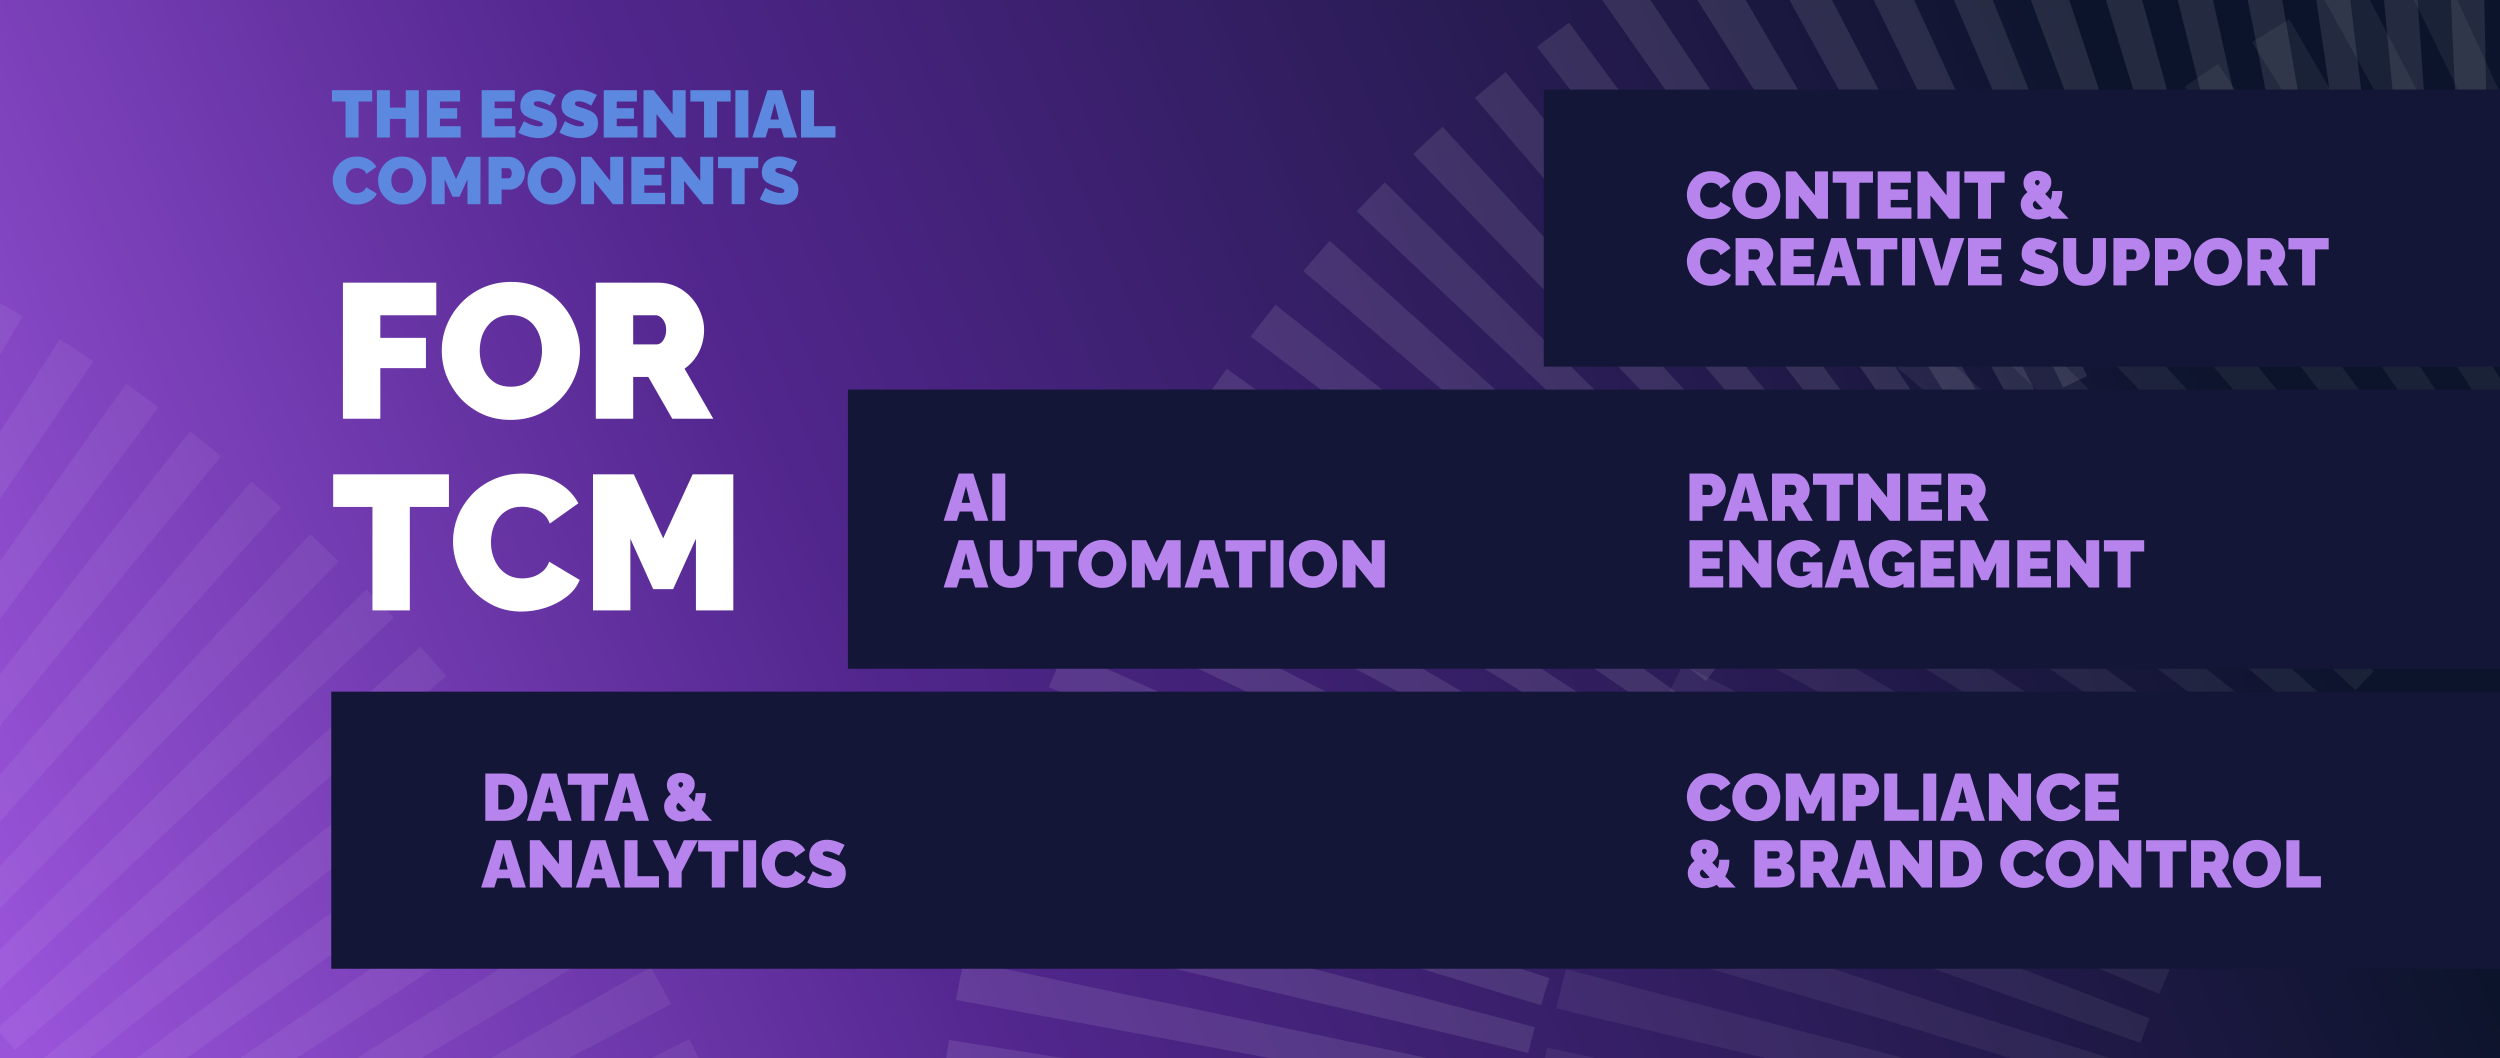 <svg xmlns="http://www.w3.org/2000/svg" width="1200" height="508" viewBox="0 0 1200 508" fill="none"><rect x="0" y="0" width="1200" height="508" fill="#333333" stroke="none"/><g clip-path="url(#clip0_890_2281)"><rect width="1200" height="508" fill="url(#paint0_linear_890_2281)"></rect><rect x="-967" y="186" width="1239" height="1239" rx="619.5" stroke="white" stroke-opacity="0.06" stroke-width="274" stroke-dasharray="16 16"></rect><rect x="583" width="1239" height="1239" rx="619.5" stroke="white" stroke-opacity="0.1" stroke-width="274" stroke-dasharray="16 16"></rect><rect x="863" y="42" width="1239" height="1239" rx="619.5" stroke="white" stroke-opacity="0.06" stroke-width="274" stroke-dasharray="16 16"></rect><path d="M178.648 48.72H172.12V66H165.88V48.72H159.32V43.28H178.648V48.72ZM201.017 43.28V66H194.777V57.104H187.161V66H180.921V43.28H187.161V51.664H194.777V43.28H201.017ZM221.113 60.56V66H204.921V43.28H220.825V48.72H211.161V51.92H219.417V56.976H211.161V60.56H221.113ZM247.394 60.56V66H231.202V43.28H247.106V48.72H237.442V51.92H245.698V56.976H237.442V60.56H247.394ZM264.056 50.704C264.056 50.704 263.874 50.597 263.512 50.384C263.149 50.171 262.669 49.936 262.072 49.68C261.474 49.403 260.824 49.157 260.12 48.944C259.416 48.731 258.722 48.624 258.04 48.624C257.506 48.624 257.069 48.709 256.728 48.88C256.386 49.051 256.216 49.339 256.216 49.744C256.216 50.128 256.386 50.437 256.728 50.672C257.069 50.907 257.549 51.12 258.168 51.312C258.808 51.504 259.565 51.739 260.44 52.016C261.848 52.443 263.064 52.933 264.088 53.488C265.112 54.043 265.901 54.757 266.456 55.632C267.01 56.485 267.288 57.627 267.288 59.056C267.288 60.421 267.042 61.573 266.552 62.512C266.061 63.429 265.4 64.165 264.568 64.72C263.736 65.275 262.808 65.68 261.784 65.936C260.76 66.171 259.714 66.288 258.648 66.288C257.56 66.288 256.418 66.181 255.224 65.968C254.05 65.733 252.909 65.424 251.8 65.04C250.69 64.635 249.677 64.165 248.76 63.632L251.448 58.16C251.448 58.16 251.661 58.288 252.088 58.544C252.514 58.8 253.08 59.088 253.784 59.408C254.488 59.728 255.266 60.016 256.12 60.272C256.994 60.528 257.869 60.656 258.744 60.656C259.426 60.656 259.896 60.571 260.152 60.4C260.429 60.208 260.568 59.963 260.568 59.664C260.568 59.216 260.333 58.875 259.864 58.64C259.394 58.384 258.776 58.149 258.008 57.936C257.261 57.701 256.429 57.435 255.512 57.136C254.189 56.688 253.101 56.187 252.248 55.632C251.394 55.056 250.765 54.384 250.36 53.616C249.954 52.827 249.752 51.877 249.752 50.768C249.752 49.083 250.146 47.675 250.936 46.544C251.725 45.413 252.76 44.56 254.04 43.984C255.341 43.387 256.738 43.088 258.232 43.088C259.341 43.088 260.408 43.227 261.432 43.504C262.477 43.76 263.448 44.08 264.344 44.464C265.261 44.848 266.061 45.211 266.744 45.552L264.056 50.704ZM283.806 50.704C283.806 50.704 283.624 50.597 283.262 50.384C282.899 50.171 282.419 49.936 281.822 49.68C281.224 49.403 280.574 49.157 279.87 48.944C279.166 48.731 278.472 48.624 277.79 48.624C277.256 48.624 276.819 48.709 276.478 48.88C276.136 49.051 275.966 49.339 275.966 49.744C275.966 50.128 276.136 50.437 276.478 50.672C276.819 50.907 277.299 51.12 277.918 51.312C278.558 51.504 279.315 51.739 280.19 52.016C281.598 52.443 282.814 52.933 283.838 53.488C284.862 54.043 285.651 54.757 286.206 55.632C286.76 56.485 287.038 57.627 287.038 59.056C287.038 60.421 286.792 61.573 286.302 62.512C285.811 63.429 285.15 64.165 284.318 64.72C283.486 65.275 282.558 65.68 281.534 65.936C280.51 66.171 279.464 66.288 278.398 66.288C277.31 66.288 276.168 66.181 274.974 65.968C273.8 65.733 272.659 65.424 271.55 65.04C270.44 64.635 269.427 64.165 268.51 63.632L271.198 58.16C271.198 58.16 271.411 58.288 271.838 58.544C272.264 58.8 272.83 59.088 273.534 59.408C274.238 59.728 275.016 60.016 275.87 60.272C276.744 60.528 277.619 60.656 278.494 60.656C279.176 60.656 279.646 60.571 279.902 60.4C280.179 60.208 280.318 59.963 280.318 59.664C280.318 59.216 280.083 58.875 279.614 58.64C279.144 58.384 278.526 58.149 277.758 57.936C277.011 57.701 276.179 57.435 275.262 57.136C273.939 56.688 272.851 56.187 271.998 55.632C271.144 55.056 270.515 54.384 270.11 53.616C269.704 52.827 269.502 51.877 269.502 50.768C269.502 49.083 269.896 47.675 270.686 46.544C271.475 45.413 272.51 44.56 273.79 43.984C275.091 43.387 276.488 43.088 277.982 43.088C279.091 43.088 280.158 43.227 281.182 43.504C282.227 43.76 283.198 44.08 284.094 44.464C285.011 44.848 285.811 45.211 286.494 45.552L283.806 50.704ZM305.988 60.56V66H289.796V43.28H305.7V48.72H296.036V51.92H304.292V56.976H296.036V60.56H305.988ZM315.13 54.832V66H308.89V43.28H313.754L322.874 54.832V43.28H329.114V66H324.154L315.13 54.832ZM350.711 48.72H344.183V66H337.943V48.72H331.383V43.28H350.711V48.72ZM352.983 66V43.28H359.223V66H352.983ZM368.388 43.28H375.364L382.596 66H376.26L374.884 61.552H368.836L367.492 66H361.123L368.388 43.28ZM373.892 57.392L371.876 49.392L369.764 57.392H373.892ZM384.483 66V43.28H390.723V60.56H401.027V66H384.483ZM159.704 86.448C159.704 85.061 159.96 83.707 160.472 82.384C161.005 81.04 161.773 79.824 162.776 78.736C163.779 77.648 164.995 76.784 166.424 76.144C167.875 75.483 169.507 75.152 171.32 75.152C173.496 75.152 175.395 75.611 177.016 76.528C178.637 77.424 179.843 78.619 180.632 80.112L175.864 83.504C175.587 82.757 175.181 82.181 174.648 81.776C174.136 81.371 173.571 81.093 172.952 80.944C172.355 80.773 171.768 80.688 171.192 80.688C170.296 80.688 169.517 80.869 168.856 81.232C168.216 81.573 167.683 82.032 167.256 82.608C166.851 83.184 166.541 83.824 166.328 84.528C166.136 85.232 166.04 85.936 166.04 86.64C166.04 87.429 166.157 88.187 166.392 88.912C166.627 89.637 166.968 90.288 167.416 90.864C167.864 91.419 168.408 91.856 169.048 92.176C169.709 92.496 170.445 92.656 171.256 92.656C171.832 92.656 172.419 92.571 173.016 92.4C173.613 92.208 174.157 91.909 174.648 91.504C175.139 91.099 175.512 90.555 175.768 89.872L180.856 92.912C180.408 94.021 179.661 94.971 178.616 95.76C177.571 96.549 176.387 97.157 175.064 97.584C173.741 97.989 172.429 98.192 171.128 98.192C169.443 98.192 167.896 97.861 166.488 97.2C165.101 96.517 163.896 95.621 162.872 94.512C161.869 93.381 161.091 92.123 160.536 90.736C159.981 89.328 159.704 87.899 159.704 86.448ZM192.973 98.192C191.245 98.192 189.677 97.872 188.269 97.232C186.861 96.571 185.645 95.696 184.621 94.608C183.619 93.499 182.84 92.261 182.285 90.896C181.752 89.509 181.485 88.08 181.485 86.608C181.485 85.093 181.773 83.653 182.349 82.288C182.925 80.923 183.725 79.707 184.749 78.64C185.795 77.552 187.021 76.699 188.429 76.08C189.859 75.461 191.416 75.152 193.101 75.152C194.829 75.152 196.397 75.483 197.805 76.144C199.213 76.784 200.419 77.659 201.421 78.768C202.424 79.877 203.192 81.125 203.725 82.512C204.28 83.877 204.557 85.285 204.557 86.736C204.557 88.229 204.269 89.659 203.693 91.024C203.139 92.389 202.339 93.616 201.293 94.704C200.269 95.771 199.053 96.624 197.645 97.264C196.237 97.883 194.68 98.192 192.973 98.192ZM187.821 86.672C187.821 87.44 187.928 88.187 188.141 88.912C188.355 89.616 188.675 90.256 189.101 90.832C189.528 91.387 190.061 91.835 190.701 92.176C191.363 92.496 192.141 92.656 193.037 92.656C193.933 92.656 194.712 92.485 195.373 92.144C196.035 91.803 196.568 91.344 196.973 90.768C197.4 90.171 197.709 89.52 197.901 88.816C198.115 88.091 198.221 87.355 198.221 86.608C198.221 85.84 198.115 85.104 197.901 84.4C197.688 83.696 197.368 83.067 196.941 82.512C196.515 81.936 195.971 81.488 195.309 81.168C194.648 80.848 193.88 80.688 193.005 80.688C192.109 80.688 191.331 80.859 190.669 81.2C190.029 81.541 189.496 82 189.069 82.576C188.643 83.131 188.323 83.771 188.109 84.496C187.917 85.2 187.821 85.925 187.821 86.672ZM224.386 98V86.032L220.578 94.448H217.25L213.442 86.032V98H207.202V75.28H214.018L218.914 85.968L223.842 75.28H230.626V98H224.386ZM234.515 98V75.28H244.307C245.416 75.28 246.44 75.504 247.379 75.952C248.317 76.4 249.128 77.008 249.811 77.776C250.493 78.523 251.016 79.365 251.378 80.304C251.763 81.243 251.955 82.192 251.955 83.152C251.955 84.496 251.635 85.765 250.995 86.96C250.376 88.155 249.501 89.136 248.371 89.904C247.261 90.651 245.96 91.024 244.467 91.024H240.755V98H234.515ZM240.755 85.584H244.051C244.307 85.584 244.552 85.509 244.787 85.36C245.021 85.211 245.213 84.955 245.363 84.592C245.533 84.229 245.619 83.749 245.619 83.152C245.619 82.512 245.523 82.021 245.331 81.68C245.16 81.317 244.936 81.072 244.659 80.944C244.403 80.795 244.147 80.72 243.891 80.72H240.755V85.584ZM264.692 98.192C262.964 98.192 261.396 97.872 259.988 97.232C258.58 96.571 257.364 95.696 256.34 94.608C255.337 93.499 254.559 92.261 254.004 90.896C253.471 89.509 253.204 88.08 253.204 86.608C253.204 85.093 253.492 83.653 254.068 82.288C254.644 80.923 255.444 79.707 256.468 78.64C257.513 77.552 258.74 76.699 260.148 76.08C261.577 75.461 263.135 75.152 264.82 75.152C266.548 75.152 268.116 75.483 269.524 76.144C270.932 76.784 272.137 77.659 273.14 78.768C274.143 79.877 274.911 81.125 275.444 82.512C275.999 83.877 276.276 85.285 276.276 86.736C276.276 88.229 275.988 89.659 275.412 91.024C274.857 92.389 274.057 93.616 273.012 94.704C271.988 95.771 270.772 96.624 269.364 97.264C267.956 97.883 266.399 98.192 264.692 98.192ZM259.54 86.672C259.54 87.44 259.647 88.187 259.86 88.912C260.073 89.616 260.393 90.256 260.82 90.832C261.247 91.387 261.78 91.835 262.42 92.176C263.081 92.496 263.86 92.656 264.756 92.656C265.652 92.656 266.431 92.485 267.092 92.144C267.753 91.803 268.287 91.344 268.692 90.768C269.119 90.171 269.428 89.52 269.62 88.816C269.833 88.091 269.94 87.355 269.94 86.608C269.94 85.84 269.833 85.104 269.62 84.4C269.407 83.696 269.087 83.067 268.66 82.512C268.233 81.936 267.689 81.488 267.028 81.168C266.367 80.848 265.599 80.688 264.724 80.688C263.828 80.688 263.049 80.859 262.388 81.2C261.748 81.541 261.215 82 260.788 82.576C260.361 83.131 260.041 83.771 259.828 84.496C259.636 85.2 259.54 85.925 259.54 86.672ZM285.161 86.832V98H278.921V75.28H283.785L292.905 86.832V75.28H299.145V98H294.185L285.161 86.832ZM319.238 92.56V98H303.046V75.28H318.95V80.72H309.286V83.92H317.542V88.976H309.286V92.56H319.238ZM328.38 86.832V98H322.14V75.28H327.004L336.124 86.832V75.28H342.364V98H337.404L328.38 86.832ZM363.961 80.72H357.433V98H351.193V80.72H344.633V75.28H363.961V80.72ZM379.993 82.704C379.993 82.704 379.812 82.597 379.449 82.384C379.087 82.171 378.607 81.936 378.009 81.68C377.412 81.403 376.761 81.157 376.057 80.944C375.353 80.731 374.66 80.624 373.977 80.624C373.444 80.624 373.007 80.709 372.665 80.88C372.324 81.051 372.153 81.339 372.153 81.744C372.153 82.128 372.324 82.437 372.665 82.672C373.007 82.907 373.487 83.12 374.105 83.312C374.745 83.504 375.503 83.739 376.377 84.016C377.785 84.443 379.001 84.933 380.025 85.488C381.049 86.043 381.839 86.757 382.393 87.632C382.948 88.485 383.225 89.627 383.225 91.056C383.225 92.421 382.98 93.573 382.489 94.512C381.999 95.429 381.337 96.165 380.505 96.72C379.673 97.275 378.745 97.68 377.721 97.936C376.697 98.171 375.652 98.288 374.585 98.288C373.497 98.288 372.356 98.181 371.161 97.968C369.988 97.733 368.847 97.424 367.737 97.04C366.628 96.635 365.615 96.165 364.697 95.632L367.385 90.16C367.385 90.16 367.599 90.288 368.025 90.544C368.452 90.8 369.017 91.088 369.721 91.408C370.425 91.728 371.204 92.016 372.057 92.272C372.932 92.528 373.807 92.656 374.681 92.656C375.364 92.656 375.833 92.571 376.089 92.4C376.367 92.208 376.505 91.963 376.505 91.664C376.505 91.216 376.271 90.875 375.801 90.64C375.332 90.384 374.713 90.149 373.945 89.936C373.199 89.701 372.367 89.435 371.449 89.136C370.127 88.688 369.039 88.187 368.185 87.632C367.332 87.056 366.703 86.384 366.297 85.616C365.892 84.827 365.689 83.877 365.689 82.768C365.689 81.083 366.084 79.675 366.873 78.544C367.663 77.413 368.697 76.56 369.977 75.984C371.279 75.387 372.676 75.088 374.169 75.088C375.279 75.088 376.345 75.227 377.369 75.504C378.415 75.76 379.385 76.08 380.281 76.464C381.199 76.848 381.999 77.211 382.681 77.552L379.993 82.704Z" fill="#5C88E0"></path><path d="M164.612 201V135.68H209.416V151.32H182.552V162.176H204.448V176.712H182.552V201H164.612ZM245.083 201.552C240.115 201.552 235.607 200.632 231.559 198.792C227.511 196.891 224.015 194.376 221.071 191.248C218.189 188.059 215.95 184.501 214.355 180.576C212.822 176.589 212.055 172.48 212.055 168.248C212.055 163.893 212.883 159.753 214.539 155.828C216.195 151.903 218.495 148.407 221.439 145.34C224.445 142.212 227.971 139.759 232.019 137.98C236.129 136.201 240.606 135.312 245.451 135.312C250.419 135.312 254.927 136.263 258.975 138.164C263.023 140.004 266.489 142.519 269.371 145.708C272.254 148.897 274.462 152.485 275.995 156.472C277.59 160.397 278.387 164.445 278.387 168.616C278.387 172.909 277.559 177.019 275.903 180.944C274.309 184.869 272.009 188.396 269.003 191.524C266.059 194.591 262.563 197.044 258.515 198.884C254.467 200.663 249.99 201.552 245.083 201.552ZM230.271 168.432C230.271 170.64 230.578 172.787 231.191 174.872C231.805 176.896 232.725 178.736 233.951 180.392C235.178 181.987 236.711 183.275 238.551 184.256C240.453 185.176 242.691 185.636 245.267 185.636C247.843 185.636 250.082 185.145 251.983 184.164C253.885 183.183 255.418 181.864 256.583 180.208C257.81 178.491 258.699 176.62 259.251 174.596C259.865 172.511 260.171 170.395 260.171 168.248C260.171 166.04 259.865 163.924 259.251 161.9C258.638 159.876 257.718 158.067 256.491 156.472C255.265 154.816 253.701 153.528 251.799 152.608C249.898 151.688 247.69 151.228 245.175 151.228C242.599 151.228 240.361 151.719 238.459 152.7C236.619 153.681 235.086 155 233.859 156.656C232.633 158.251 231.713 160.091 231.099 162.176C230.547 164.2 230.271 166.285 230.271 168.432ZM285.991 201V135.68H315.983C319.172 135.68 322.116 136.324 324.815 137.612C327.514 138.9 329.844 140.648 331.807 142.856C333.77 145.003 335.272 147.425 336.315 150.124C337.419 152.823 337.971 155.552 337.971 158.312C337.971 160.827 337.603 163.249 336.867 165.58C336.131 167.911 335.058 170.057 333.647 172.02C332.236 173.921 330.55 175.577 328.587 176.988L342.387 201H322.699L311.199 180.944H303.931V201H285.991ZM303.931 165.304H315.247C315.983 165.304 316.688 165.028 317.363 164.476C318.038 163.924 318.59 163.127 319.019 162.084C319.51 161.041 319.755 159.784 319.755 158.312C319.755 156.779 319.479 155.521 318.927 154.54C318.436 153.497 317.792 152.7 316.995 152.148C316.259 151.596 315.523 151.32 314.787 151.32H303.931V165.304ZM215.488 243.32H196.72V293H178.78V243.32H159.92V227.68H215.488V243.32ZM217.446 259.788C217.446 255.801 218.182 251.907 219.654 248.104C221.187 244.24 223.395 240.744 226.278 237.616C229.161 234.488 232.657 232.004 236.766 230.164C240.937 228.263 245.629 227.312 250.842 227.312C257.098 227.312 262.557 228.631 267.218 231.268C271.879 233.844 275.345 237.279 277.614 241.572L263.906 251.324C263.109 249.177 261.943 247.521 260.41 246.356C258.938 245.191 257.313 244.393 255.534 243.964C253.817 243.473 252.13 243.228 250.474 243.228C247.898 243.228 245.659 243.749 243.758 244.792C241.918 245.773 240.385 247.092 239.158 248.748C237.993 250.404 237.103 252.244 236.49 254.268C235.938 256.292 235.662 258.316 235.662 260.34C235.662 262.609 235.999 264.787 236.674 266.872C237.349 268.957 238.33 270.828 239.618 272.484C240.906 274.079 242.47 275.336 244.31 276.256C246.211 277.176 248.327 277.636 250.658 277.636C252.314 277.636 254.001 277.391 255.718 276.9C257.435 276.348 258.999 275.489 260.41 274.324C261.821 273.159 262.894 271.595 263.63 269.632L278.258 278.372C276.97 281.561 274.823 284.291 271.818 286.56C268.813 288.829 265.409 290.577 261.606 291.804C257.803 292.969 254.031 293.552 250.29 293.552C245.445 293.552 240.998 292.601 236.95 290.7C232.963 288.737 229.498 286.161 226.554 282.972C223.671 279.721 221.433 276.103 219.838 272.116C218.243 268.068 217.446 263.959 217.446 259.788ZM334.047 293V258.592L323.099 282.788H313.531L302.583 258.592V293H284.643V227.68H304.239L318.315 258.408L332.483 227.68H351.987V293H334.047Z" fill="white"></path><rect x="741" y="43" width="476" height="133" fill="#131636"></rect><rect x="159" y="332" width="1058" height="133" fill="#131636"></rect><rect x="407" y="187" width="810" height="134" fill="#131636"></rect><path d="M809.704 93.448C809.704 92.061 809.96 90.707 810.472 89.384C811.005 88.04 811.773 86.824 812.776 85.736C813.779 84.648 814.995 83.784 816.424 83.144C817.875 82.483 819.507 82.152 821.32 82.152C823.496 82.152 825.395 82.611 827.016 83.528C828.637 84.424 829.843 85.619 830.632 87.112L825.864 90.504C825.587 89.757 825.181 89.181 824.648 88.776C824.136 88.371 823.571 88.093 822.952 87.944C822.355 87.773 821.768 87.688 821.192 87.688C820.296 87.688 819.517 87.869 818.856 88.232C818.216 88.573 817.683 89.032 817.256 89.608C816.851 90.184 816.541 90.824 816.328 91.528C816.136 92.232 816.04 92.936 816.04 93.64C816.04 94.429 816.157 95.187 816.392 95.912C816.627 96.637 816.968 97.288 817.416 97.864C817.864 98.419 818.408 98.856 819.048 99.176C819.709 99.496 820.445 99.656 821.256 99.656C821.832 99.656 822.419 99.571 823.016 99.4C823.613 99.208 824.157 98.909 824.648 98.504C825.139 98.099 825.512 97.555 825.768 96.872L830.856 99.912C830.408 101.021 829.661 101.971 828.616 102.76C827.571 103.549 826.387 104.157 825.064 104.584C823.741 104.989 822.429 105.192 821.128 105.192C819.443 105.192 817.896 104.861 816.488 104.2C815.101 103.517 813.896 102.621 812.872 101.512C811.869 100.381 811.091 99.123 810.536 97.736C809.981 96.328 809.704 94.899 809.704 93.448ZM842.973 105.192C841.245 105.192 839.677 104.872 838.269 104.232C836.861 103.571 835.645 102.696 834.621 101.608C833.619 100.499 832.84 99.261 832.285 97.896C831.752 96.509 831.485 95.08 831.485 93.608C831.485 92.093 831.773 90.653 832.349 89.288C832.925 87.923 833.725 86.707 834.749 85.64C835.795 84.552 837.021 83.699 838.429 83.08C839.859 82.461 841.416 82.152 843.101 82.152C844.829 82.152 846.397 82.483 847.805 83.144C849.213 83.784 850.419 84.659 851.421 85.768C852.424 86.877 853.192 88.125 853.725 89.512C854.28 90.877 854.557 92.285 854.557 93.736C854.557 95.229 854.269 96.659 853.693 98.024C853.139 99.389 852.339 100.616 851.293 101.704C850.269 102.771 849.053 103.624 847.645 104.264C846.237 104.883 844.68 105.192 842.973 105.192ZM837.821 93.672C837.821 94.44 837.928 95.187 838.141 95.912C838.355 96.616 838.675 97.256 839.101 97.832C839.528 98.387 840.061 98.835 840.701 99.176C841.363 99.496 842.141 99.656 843.037 99.656C843.933 99.656 844.712 99.485 845.373 99.144C846.035 98.803 846.568 98.344 846.973 97.768C847.4 97.171 847.709 96.52 847.901 95.816C848.115 95.091 848.221 94.355 848.221 93.608C848.221 92.84 848.115 92.104 847.901 91.4C847.688 90.696 847.368 90.067 846.941 89.512C846.515 88.936 845.971 88.488 845.309 88.168C844.648 87.848 843.88 87.688 843.005 87.688C842.109 87.688 841.331 87.859 840.669 88.2C840.029 88.541 839.496 89 839.069 89.576C838.643 90.131 838.323 90.771 838.109 91.496C837.917 92.2 837.821 92.925 837.821 93.672ZM863.442 93.832V105H857.202V82.28H862.066L871.186 93.832V82.28H877.426V105H872.466L863.442 93.832ZM899.023 87.72H892.495V105H886.255V87.72H879.695V82.28H899.023V87.72ZM917.488 99.56V105H901.296V82.28H917.2V87.72H907.536V90.92H915.792V95.976H907.536V99.56H917.488ZM926.63 93.832V105H920.39V82.28H925.254L934.374 93.832V82.28H940.614V105H935.654L926.63 93.832ZM962.211 87.72H955.683V105H949.443V87.72H942.883V82.28H962.211V87.72ZM985.005 105L974.893 94.184C973.997 93.224 973.282 92.403 972.749 91.72C972.215 91.037 971.831 90.397 971.597 89.8C971.383 89.203 971.277 88.552 971.277 87.848C971.277 86.611 971.565 85.555 972.141 84.68C972.717 83.805 973.506 83.144 974.509 82.696C975.533 82.227 976.674 81.992 977.933 81.992C979.042 81.992 980.098 82.184 981.101 82.568C982.125 82.931 982.967 83.517 983.629 84.328C984.29 85.117 984.621 86.163 984.621 87.464C984.621 88.509 984.386 89.469 983.917 90.344C983.469 91.219 982.839 92.019 982.029 92.744C981.239 93.469 980.333 94.131 979.309 94.728C978.626 95.133 978.007 95.517 977.453 95.88C976.919 96.221 976.503 96.573 976.205 96.936C975.906 97.277 975.757 97.661 975.757 98.088C975.757 98.387 975.842 98.739 976.013 99.144C976.205 99.528 976.503 99.869 976.909 100.168C977.335 100.445 977.89 100.584 978.573 100.584C979.277 100.584 980.002 100.403 980.749 100.04C981.517 99.656 982.221 99.091 982.861 98.344C983.522 97.597 984.045 96.669 984.429 95.56C984.834 94.451 985.037 93.16 985.037 91.688H989.933C989.911 94.013 989.549 96.04 988.845 97.768C988.141 99.475 987.202 100.893 986.029 102.024C984.877 103.133 983.597 103.965 982.189 104.52C980.781 105.053 979.362 105.32 977.933 105.32C976.183 105.32 974.711 104.968 973.516 104.264C972.322 103.539 971.426 102.621 970.829 101.512C970.231 100.403 969.933 99.261 969.933 98.088C969.933 96.851 970.21 95.773 970.765 94.856C971.341 93.939 972.045 93.139 972.877 92.456C973.709 91.773 974.519 91.187 975.309 90.696C976.226 90.12 976.951 89.672 977.485 89.352C978.039 89.032 978.434 88.744 978.669 88.488C978.925 88.211 979.053 87.891 979.053 87.528C979.053 87.165 978.946 86.888 978.733 86.696C978.541 86.504 978.274 86.408 977.933 86.408C977.698 86.408 977.485 86.461 977.293 86.568C977.122 86.675 976.994 86.813 976.909 86.984C976.823 87.155 976.781 87.357 976.781 87.592C976.781 87.869 976.866 88.125 977.036 88.36C977.229 88.573 977.538 88.872 977.965 89.256C978.391 89.619 978.967 90.195 979.693 90.984L992.973 105H985.005ZM809.704 125.448C809.704 124.061 809.96 122.707 810.472 121.384C811.005 120.04 811.773 118.824 812.776 117.736C813.779 116.648 814.995 115.784 816.424 115.144C817.875 114.483 819.507 114.152 821.32 114.152C823.496 114.152 825.395 114.611 827.016 115.528C828.637 116.424 829.843 117.619 830.632 119.112L825.864 122.504C825.587 121.757 825.181 121.181 824.648 120.776C824.136 120.371 823.571 120.093 822.952 119.944C822.355 119.773 821.768 119.688 821.192 119.688C820.296 119.688 819.517 119.869 818.856 120.232C818.216 120.573 817.683 121.032 817.256 121.608C816.851 122.184 816.541 122.824 816.328 123.528C816.136 124.232 816.04 124.936 816.04 125.64C816.04 126.429 816.157 127.187 816.392 127.912C816.627 128.637 816.968 129.288 817.416 129.864C817.864 130.419 818.408 130.856 819.048 131.176C819.709 131.496 820.445 131.656 821.256 131.656C821.832 131.656 822.419 131.571 823.016 131.4C823.613 131.208 824.157 130.909 824.648 130.504C825.139 130.099 825.512 129.555 825.768 128.872L830.856 131.912C830.408 133.021 829.661 133.971 828.616 134.76C827.571 135.549 826.387 136.157 825.064 136.584C823.741 136.989 822.429 137.192 821.128 137.192C819.443 137.192 817.896 136.861 816.488 136.2C815.101 135.517 813.896 134.621 812.872 133.512C811.869 132.381 811.091 131.123 810.536 129.736C809.981 128.328 809.704 126.899 809.704 125.448ZM833.077 137V114.28H843.509C844.618 114.28 845.642 114.504 846.581 114.952C847.52 115.4 848.33 116.008 849.013 116.776C849.696 117.523 850.218 118.365 850.581 119.304C850.965 120.243 851.157 121.192 851.157 122.152C851.157 123.027 851.029 123.869 850.773 124.68C850.517 125.491 850.144 126.237 849.653 126.92C849.162 127.581 848.576 128.157 847.893 128.648L852.693 137H845.845L841.845 130.024H839.317V137H833.077ZM839.317 124.584H843.253C843.509 124.584 843.754 124.488 843.989 124.296C844.224 124.104 844.416 123.827 844.565 123.464C844.736 123.101 844.821 122.664 844.821 122.152C844.821 121.619 844.725 121.181 844.533 120.84C844.362 120.477 844.138 120.2 843.861 120.008C843.605 119.816 843.349 119.72 843.093 119.72H839.317V124.584ZM870.863 131.56V137H854.671V114.28H870.575V119.72H860.911V122.92H869.167V127.976H860.911V131.56H870.863ZM879.013 114.28H885.989L893.221 137H886.885L885.509 132.552H879.461L878.117 137H871.748L879.013 114.28ZM884.517 128.392L882.501 120.392L880.389 128.392H884.517ZM910.711 119.72H904.183V137H897.943V119.72H891.383V114.28H910.711V119.72ZM912.983 137V114.28H919.223V137H912.983ZM927.524 114.28L931.972 129.8L936.356 114.28H942.916L935.076 137H928.868L920.931 114.28H927.524ZM960.832 131.56V137H944.64V114.28H960.544V119.72H950.88V122.92H959.135V127.976H950.88V131.56H960.832ZM984.681 121.704C984.681 121.704 984.499 121.597 984.137 121.384C983.774 121.171 983.294 120.936 982.697 120.68C982.099 120.403 981.449 120.157 980.745 119.944C980.041 119.731 979.347 119.624 978.665 119.624C978.131 119.624 977.694 119.709 977.353 119.88C977.011 120.051 976.841 120.339 976.841 120.744C976.841 121.128 977.011 121.437 977.353 121.672C977.694 121.907 978.174 122.12 978.793 122.312C979.433 122.504 980.19 122.739 981.065 123.016C982.473 123.443 983.689 123.933 984.713 124.488C985.737 125.043 986.526 125.757 987.081 126.632C987.635 127.485 987.913 128.627 987.913 130.056C987.913 131.421 987.667 132.573 987.177 133.512C986.686 134.429 986.025 135.165 985.193 135.72C984.361 136.275 983.433 136.68 982.409 136.936C981.385 137.171 980.339 137.288 979.273 137.288C978.185 137.288 977.043 137.181 975.849 136.968C974.675 136.733 973.534 136.424 972.425 136.04C971.315 135.635 970.302 135.165 969.385 134.632L972.073 129.16C972.073 129.16 972.286 129.288 972.713 129.544C973.139 129.8 973.705 130.088 974.409 130.408C975.113 130.728 975.891 131.016 976.745 131.272C977.619 131.528 978.494 131.656 979.369 131.656C980.051 131.656 980.521 131.571 980.777 131.4C981.054 131.208 981.193 130.963 981.193 130.664C981.193 130.216 980.958 129.875 980.489 129.64C980.019 129.384 979.401 129.149 978.633 128.936C977.886 128.701 977.054 128.435 976.137 128.136C974.814 127.688 973.726 127.187 972.873 126.632C972.019 126.056 971.39 125.384 970.985 124.616C970.579 123.827 970.377 122.877 970.377 121.768C970.377 120.083 970.771 118.675 971.561 117.544C972.35 116.413 973.385 115.56 974.665 114.984C975.966 114.387 977.363 114.088 978.857 114.088C979.966 114.088 981.033 114.227 982.057 114.504C983.102 114.76 984.073 115.08 984.969 115.464C985.886 115.848 986.686 116.211 987.369 116.552L984.681 121.704ZM1000.59 137.192C998.777 137.192 997.22 136.893 995.919 136.296C994.617 135.699 993.551 134.877 992.719 133.832C991.908 132.787 991.311 131.592 990.927 130.248C990.543 128.883 990.351 127.453 990.351 125.96V114.28H996.591V125.96C996.591 126.707 996.665 127.421 996.815 128.104C996.964 128.787 997.199 129.395 997.519 129.928C997.839 130.461 998.244 130.888 998.735 131.208C999.247 131.507 999.865 131.656 1000.59 131.656C1001.34 131.656 1001.97 131.507 1002.48 131.208C1002.99 130.888 1003.4 130.461 1003.69 129.928C1004.01 129.373 1004.25 128.755 1004.4 128.072C1004.55 127.389 1004.62 126.685 1004.62 125.96V114.28H1010.86V125.96C1010.86 127.539 1010.65 129.011 1010.22 130.376C1009.82 131.741 1009.2 132.936 1008.37 133.96C1007.53 134.984 1006.47 135.784 1005.17 136.36C1003.89 136.915 1002.36 137.192 1000.59 137.192ZM1014.45 137V114.28H1024.24C1025.35 114.28 1026.38 114.504 1027.32 114.952C1028.25 115.4 1029.07 116.008 1029.75 116.776C1030.43 117.523 1030.95 118.365 1031.32 119.304C1031.7 120.243 1031.89 121.192 1031.89 122.152C1031.89 123.496 1031.57 124.765 1030.93 125.96C1030.31 127.155 1029.44 128.136 1028.31 128.904C1027.2 129.651 1025.9 130.024 1024.4 130.024H1020.69V137H1014.45ZM1020.69 124.584H1023.99C1024.24 124.584 1024.49 124.509 1024.72 124.36C1024.96 124.211 1025.15 123.955 1025.3 123.592C1025.47 123.229 1025.56 122.749 1025.56 122.152C1025.56 121.512 1025.46 121.021 1025.27 120.68C1025.1 120.317 1024.87 120.072 1024.6 119.944C1024.34 119.795 1024.08 119.72 1023.83 119.72H1020.69V124.584ZM1034.39 137V114.28H1044.18C1045.29 114.28 1046.31 114.504 1047.25 114.952C1048.19 115.4 1049 116.008 1049.69 116.776C1050.37 117.523 1050.89 118.365 1051.25 119.304C1051.64 120.243 1051.83 121.192 1051.83 122.152C1051.83 123.496 1051.51 124.765 1050.87 125.96C1050.25 127.155 1049.38 128.136 1048.25 128.904C1047.14 129.651 1045.83 130.024 1044.34 130.024H1040.63V137H1034.39ZM1040.63 124.584H1043.93C1044.18 124.584 1044.43 124.509 1044.66 124.36C1044.9 124.211 1045.09 123.955 1045.24 123.592C1045.41 123.229 1045.49 122.749 1045.49 122.152C1045.49 121.512 1045.4 121.021 1045.21 120.68C1045.03 120.317 1044.81 120.072 1044.53 119.944C1044.28 119.795 1044.02 119.72 1043.77 119.72H1040.63V124.584ZM1064.57 137.192C1062.84 137.192 1061.27 136.872 1059.86 136.232C1058.46 135.571 1057.24 134.696 1056.22 133.608C1055.21 132.499 1054.43 131.261 1053.88 129.896C1053.35 128.509 1053.08 127.08 1053.08 125.608C1053.08 124.093 1053.37 122.653 1053.94 121.288C1054.52 119.923 1055.32 118.707 1056.34 117.64C1057.39 116.552 1058.62 115.699 1060.02 115.08C1061.45 114.461 1063.01 114.152 1064.7 114.152C1066.42 114.152 1067.99 114.483 1069.4 115.144C1070.81 115.784 1072.01 116.659 1073.02 117.768C1074.02 118.877 1074.79 120.125 1075.32 121.512C1075.87 122.877 1076.15 124.285 1076.15 125.736C1076.15 127.229 1075.86 128.659 1075.29 130.024C1074.73 131.389 1073.93 132.616 1072.89 133.704C1071.86 134.771 1070.65 135.624 1069.24 136.264C1067.83 136.883 1066.27 137.192 1064.57 137.192ZM1059.42 125.672C1059.42 126.44 1059.52 127.187 1059.74 127.912C1059.95 128.616 1060.27 129.256 1060.7 129.832C1061.12 130.387 1061.66 130.835 1062.3 131.176C1062.96 131.496 1063.74 131.656 1064.63 131.656C1065.53 131.656 1066.31 131.485 1066.97 131.144C1067.63 130.803 1068.16 130.344 1068.57 129.768C1068.99 129.171 1069.3 128.52 1069.5 127.816C1069.71 127.091 1069.82 126.355 1069.82 125.608C1069.82 124.84 1069.71 124.104 1069.5 123.4C1069.28 122.696 1068.96 122.067 1068.53 121.512C1068.11 120.936 1067.56 120.488 1066.9 120.168C1066.24 119.848 1065.47 119.688 1064.6 119.688C1063.7 119.688 1062.92 119.859 1062.26 120.2C1061.62 120.541 1061.09 121 1060.66 121.576C1060.24 122.131 1059.92 122.771 1059.7 123.496C1059.51 124.2 1059.42 124.925 1059.42 125.672ZM1078.8 137V114.28H1089.23C1090.34 114.28 1091.36 114.504 1092.3 114.952C1093.24 115.4 1094.05 116.008 1094.73 116.776C1095.41 117.523 1095.94 118.365 1096.3 119.304C1096.68 120.243 1096.88 121.192 1096.88 122.152C1096.88 123.027 1096.75 123.869 1096.49 124.68C1096.24 125.491 1095.86 126.237 1095.37 126.92C1094.88 127.581 1094.29 128.157 1093.61 128.648L1098.41 137H1091.56L1087.56 130.024H1085.04V137H1078.8ZM1085.04 124.584H1088.97C1089.23 124.584 1089.47 124.488 1089.71 124.296C1089.94 124.104 1090.13 123.827 1090.28 123.464C1090.45 123.101 1090.54 122.664 1090.54 122.152C1090.54 121.619 1090.44 121.181 1090.25 120.84C1090.08 120.477 1089.86 120.2 1089.58 120.008C1089.32 119.816 1089.07 119.72 1088.81 119.72H1085.04V124.584ZM1117.77 119.72H1111.25V137H1105.01V119.72H1098.45V114.28H1117.77V119.72Z" fill="#B784ED"></path><path d="M810.952 250V227.28H820.744C821.853 227.28 822.877 227.504 823.816 227.952C824.755 228.4 825.565 229.008 826.248 229.776C826.931 230.523 827.453 231.365 827.816 232.304C828.2 233.243 828.392 234.192 828.392 235.152C828.392 236.496 828.072 237.765 827.432 238.96C826.813 240.155 825.939 241.136 824.808 241.904C823.699 242.651 822.397 243.024 820.904 243.024H817.192V250H810.952ZM817.192 237.584H820.488C820.744 237.584 820.989 237.509 821.224 237.36C821.459 237.211 821.651 236.955 821.8 236.592C821.971 236.229 822.056 235.749 822.056 235.152C822.056 234.512 821.96 234.021 821.768 233.68C821.597 233.317 821.373 233.072 821.096 232.944C820.84 232.795 820.584 232.72 820.328 232.72H817.192V237.584ZM834.481 227.28H841.457L848.689 250H842.353L840.977 245.552H834.929L833.585 250H827.217L834.481 227.28ZM839.985 241.392L837.969 233.392L835.857 241.392H839.985ZM850.577 250V227.28H861.009C862.118 227.28 863.142 227.504 864.081 227.952C865.02 228.4 865.83 229.008 866.513 229.776C867.196 230.523 867.718 231.365 868.081 232.304C868.465 233.243 868.657 234.192 868.657 235.152C868.657 236.027 868.529 236.869 868.273 237.68C868.017 238.491 867.644 239.237 867.153 239.92C866.662 240.581 866.076 241.157 865.393 241.648L870.193 250H863.345L859.345 243.024H856.817V250H850.577ZM856.817 237.584H860.753C861.009 237.584 861.254 237.488 861.489 237.296C861.724 237.104 861.916 236.827 862.065 236.464C862.236 236.101 862.321 235.664 862.321 235.152C862.321 234.619 862.225 234.181 862.033 233.84C861.862 233.477 861.638 233.2 861.361 233.008C861.105 232.816 860.849 232.72 860.593 232.72H856.817V237.584ZM889.554 232.72H883.026V250H876.786V232.72H870.226V227.28H889.554V232.72ZM898.067 238.832V250H891.827V227.28H896.691L905.811 238.832V227.28H912.051V250H907.091L898.067 238.832ZM932.144 244.56V250H915.952V227.28H931.856V232.72H922.192V235.92H930.448V240.976H922.192V244.56H932.144ZM935.046 250V227.28H945.478C946.587 227.28 947.611 227.504 948.55 227.952C949.488 228.4 950.299 229.008 950.982 229.776C951.664 230.523 952.187 231.365 952.55 232.304C952.934 233.243 953.126 234.192 953.126 235.152C953.126 236.027 952.998 236.869 952.742 237.68C952.486 238.491 952.112 239.237 951.622 239.92C951.131 240.581 950.544 241.157 949.862 241.648L954.662 250H947.814L943.814 243.024H941.286V250H935.046ZM941.286 237.584H945.222C945.478 237.584 945.723 237.488 945.958 237.296C946.192 237.104 946.384 236.827 946.534 236.464C946.704 236.101 946.79 235.664 946.79 235.152C946.79 234.619 946.694 234.181 946.502 233.84C946.331 233.477 946.107 233.2 945.83 233.008C945.574 232.816 945.318 232.72 945.062 232.72H941.286V237.584ZM827.144 276.56V282H810.952V259.28H826.856V264.72H817.192V267.92H825.448V272.976H817.192V276.56H827.144ZM836.286 270.832V282H830.046V259.28H834.91L844.03 270.832V259.28H850.27V282H845.31L836.286 270.832ZM863.995 282.16C862.523 282.16 861.115 281.904 859.771 281.392C858.448 280.859 857.275 280.091 856.251 279.088C855.227 278.064 854.416 276.837 853.819 275.408C853.243 273.957 852.955 272.304 852.955 270.448C852.955 268.848 853.253 267.365 853.851 266C854.448 264.635 855.269 263.44 856.315 262.416C857.381 261.371 858.619 260.56 860.027 259.984C861.435 259.408 862.96 259.12 864.603 259.12C866.651 259.12 868.507 259.568 870.171 260.464C871.835 261.339 873.072 262.544 873.883 264.08L869.243 267.632C868.795 266.736 868.123 266.021 867.227 265.488C866.331 264.933 865.381 264.656 864.379 264.656C863.632 264.656 862.949 264.805 862.331 265.104C861.712 265.403 861.168 265.819 860.699 266.352C860.251 266.885 859.899 267.525 859.643 268.272C859.408 268.997 859.291 269.797 859.291 270.672C859.291 271.568 859.419 272.379 859.675 273.104C859.931 273.829 860.283 274.459 860.731 274.992C861.2 275.504 861.755 275.909 862.395 276.208C863.035 276.485 863.749 276.624 864.539 276.624C865.541 276.624 866.501 276.379 867.419 275.888C868.336 275.376 869.168 274.661 869.915 273.744V279.824C868.208 281.381 866.235 282.16 863.995 282.16ZM869.595 274.384H865.403V269.904H874.747V282H869.595V274.384ZM883.075 259.28H890.051L897.283 282H890.947L889.571 277.552H883.523L882.179 282H875.811L883.075 259.28ZM888.579 273.392L886.563 265.392L884.451 273.392H888.579ZM908.057 282.16C906.585 282.16 905.177 281.904 903.833 281.392C902.511 280.859 901.337 280.091 900.313 279.088C899.289 278.064 898.479 276.837 897.881 275.408C897.305 273.957 897.017 272.304 897.017 270.448C897.017 268.848 897.316 267.365 897.913 266C898.511 264.635 899.332 263.44 900.377 262.416C901.444 261.371 902.681 260.56 904.089 259.984C905.497 259.408 907.023 259.12 908.665 259.12C910.713 259.12 912.569 259.568 914.233 260.464C915.897 261.339 917.135 262.544 917.945 264.08L913.305 267.632C912.857 266.736 912.185 266.021 911.289 265.488C910.393 264.933 909.444 264.656 908.441 264.656C907.695 264.656 907.012 264.805 906.393 265.104C905.775 265.403 905.231 265.819 904.761 266.352C904.313 266.885 903.961 267.525 903.705 268.272C903.471 268.997 903.353 269.797 903.353 270.672C903.353 271.568 903.481 272.379 903.737 273.104C903.993 273.829 904.345 274.459 904.793 274.992C905.263 275.504 905.817 275.909 906.457 276.208C907.097 276.485 907.812 276.624 908.601 276.624C909.604 276.624 910.564 276.379 911.481 275.888C912.399 275.376 913.231 274.661 913.977 273.744V279.824C912.271 281.381 910.297 282.16 908.057 282.16ZM913.657 274.384H909.465V269.904H918.809V282H913.657V274.384ZM938.082 276.56V282H921.89V259.28H937.794V264.72H928.13V267.92H936.385V272.976H928.13V276.56H938.082ZM958.167 282V270.032L954.359 278.448H951.031L947.223 270.032V282H940.983V259.28H947.799L952.695 269.968L957.623 259.28H964.407V282H958.167ZM984.488 276.56V282H968.296V259.28H984.2V264.72H974.536V267.92H982.792V272.976H974.536V276.56H984.488ZM993.63 270.832V282H987.39V259.28H992.254L1001.37 270.832V259.28H1007.61V282H1002.65L993.63 270.832ZM1029.21 264.72H1022.68V282H1016.44V264.72H1009.88V259.28H1029.21V264.72Z" fill="#B784ED"></path><path d="M460.2 227.28H467.176L474.408 250H468.072L466.696 245.552H460.648L459.304 250H452.936L460.2 227.28ZM465.704 241.392L463.688 233.392L461.576 241.392H465.704ZM476.296 250V227.28H482.536V250H476.296ZM460.2 259.28H467.176L474.408 282H468.072L466.696 277.552H460.648L459.304 282H452.936L460.2 259.28ZM465.704 273.392L463.688 265.392L461.576 273.392H465.704ZM485.341 282.192C483.527 282.192 481.97 281.893 480.669 281.296C479.367 280.699 478.301 279.877 477.469 278.832C476.658 277.787 476.061 276.592 475.677 275.248C475.293 273.883 475.101 272.453 475.101 270.96V259.28H481.341V270.96C481.341 271.707 481.415 272.421 481.565 273.104C481.714 273.787 481.949 274.395 482.269 274.928C482.589 275.461 482.994 275.888 483.485 276.208C483.997 276.507 484.615 276.656 485.341 276.656C486.087 276.656 486.717 276.507 487.229 276.208C487.741 275.888 488.146 275.461 488.445 274.928C488.765 274.373 488.999 273.755 489.149 273.072C489.298 272.389 489.373 271.685 489.373 270.96V259.28H495.613V270.96C495.613 272.539 495.399 274.011 494.973 275.376C494.567 276.741 493.949 277.936 493.117 278.96C492.285 279.984 491.218 280.784 489.917 281.36C488.637 281.915 487.111 282.192 485.341 282.192ZM516.898 264.72H510.37V282H504.13V264.72H497.57V259.28H516.898V264.72ZM529.067 282.192C527.339 282.192 525.771 281.872 524.363 281.232C522.955 280.571 521.739 279.696 520.715 278.608C519.712 277.499 518.934 276.261 518.379 274.896C517.846 273.509 517.579 272.08 517.579 270.608C517.579 269.093 517.867 267.653 518.443 266.288C519.019 264.923 519.819 263.707 520.843 262.64C521.888 261.552 523.115 260.699 524.523 260.08C525.952 259.461 527.51 259.152 529.195 259.152C530.923 259.152 532.491 259.483 533.899 260.144C535.307 260.784 536.512 261.659 537.515 262.768C538.518 263.877 539.286 265.125 539.819 266.512C540.374 267.877 540.651 269.285 540.651 270.736C540.651 272.229 540.363 273.659 539.787 275.024C539.232 276.389 538.432 277.616 537.387 278.704C536.363 279.771 535.147 280.624 533.739 281.264C532.331 281.883 530.774 282.192 529.067 282.192ZM523.915 270.672C523.915 271.44 524.022 272.187 524.235 272.912C524.448 273.616 524.768 274.256 525.195 274.832C525.622 275.387 526.155 275.835 526.795 276.176C527.456 276.496 528.235 276.656 529.131 276.656C530.027 276.656 530.806 276.485 531.467 276.144C532.128 275.803 532.662 275.344 533.067 274.768C533.494 274.171 533.803 273.52 533.995 272.816C534.208 272.091 534.315 271.355 534.315 270.608C534.315 269.84 534.208 269.104 533.995 268.4C533.782 267.696 533.462 267.067 533.035 266.512C532.608 265.936 532.064 265.488 531.403 265.168C530.742 264.848 529.974 264.688 529.099 264.688C528.203 264.688 527.424 264.859 526.763 265.2C526.123 265.541 525.59 266 525.163 266.576C524.736 267.131 524.416 267.771 524.203 268.496C524.011 269.2 523.915 269.925 523.915 270.672ZM560.48 282V270.032L556.672 278.448H553.344L549.536 270.032V282H543.296V259.28H550.112L555.008 269.968L559.936 259.28H566.72V282H560.48ZM575.856 259.28H582.832L590.064 282H583.728L582.352 277.552H576.304L574.96 282H568.592L575.856 259.28ZM581.36 273.392L579.344 265.392L577.232 273.392H581.36ZM607.554 264.72H601.026V282H594.786V264.72H588.226V259.28H607.554V264.72ZM609.827 282V259.28H616.067V282H609.827ZM630.223 282.192C628.495 282.192 626.927 281.872 625.519 281.232C624.111 280.571 622.895 279.696 621.871 278.608C620.869 277.499 620.09 276.261 619.535 274.896C619.002 273.509 618.735 272.08 618.735 270.608C618.735 269.093 619.023 267.653 619.599 266.288C620.175 264.923 620.975 263.707 621.999 262.64C623.045 261.552 624.271 260.699 625.679 260.08C627.109 259.461 628.666 259.152 630.351 259.152C632.079 259.152 633.647 259.483 635.055 260.144C636.463 260.784 637.669 261.659 638.671 262.768C639.674 263.877 640.442 265.125 640.975 266.512C641.53 267.877 641.807 269.285 641.807 270.736C641.807 272.229 641.519 273.659 640.943 275.024C640.389 276.389 639.589 277.616 638.543 278.704C637.519 279.771 636.303 280.624 634.895 281.264C633.487 281.883 631.93 282.192 630.223 282.192ZM625.071 270.672C625.071 271.44 625.178 272.187 625.391 272.912C625.605 273.616 625.925 274.256 626.351 274.832C626.778 275.387 627.311 275.835 627.951 276.176C628.613 276.496 629.391 276.656 630.287 276.656C631.183 276.656 631.962 276.485 632.623 276.144C633.285 275.803 633.818 275.344 634.223 274.768C634.65 274.171 634.959 273.52 635.151 272.816C635.365 272.091 635.471 271.355 635.471 270.608C635.471 269.84 635.365 269.104 635.151 268.4C634.938 267.696 634.618 267.067 634.191 266.512C633.765 265.936 633.221 265.488 632.559 265.168C631.898 264.848 631.13 264.688 630.255 264.688C629.359 264.688 628.581 264.859 627.919 265.2C627.279 265.541 626.746 266 626.319 266.576C625.893 267.131 625.573 267.771 625.359 268.496C625.167 269.2 625.071 269.925 625.071 270.672ZM650.692 270.832V282H644.452V259.28H649.316L658.436 270.832V259.28H664.676V282H659.716L650.692 270.832Z" fill="#B784ED"></path><path d="M232.952 394V371.28H241.688C244.205 371.28 246.307 371.792 247.992 372.816C249.699 373.819 250.979 375.184 251.832 376.912C252.707 378.619 253.144 380.517 253.144 382.608C253.144 384.912 252.664 386.917 251.704 388.624C250.765 390.331 249.432 391.653 247.704 392.592C245.997 393.531 243.992 394 241.688 394H232.952ZM246.808 382.608C246.808 381.435 246.605 380.411 246.2 379.536C245.795 378.64 245.208 377.947 244.44 377.456C243.672 376.965 242.755 376.72 241.688 376.72H239.192V388.56H241.688C242.776 388.56 243.693 388.304 244.44 387.792C245.208 387.28 245.795 386.576 246.2 385.68C246.605 384.763 246.808 383.739 246.808 382.608ZM260.169 371.28H267.145L274.377 394H268.041L266.665 389.552H260.617L259.273 394H252.905L260.169 371.28ZM265.673 385.392L263.657 377.392L261.545 385.392H265.673ZM291.867 376.72H285.339V394H279.099V376.72H272.539V371.28H291.867V376.72ZM297.294 371.28H304.27L311.502 394H305.166L303.79 389.552H297.742L296.398 394H290.03L297.294 371.28ZM302.798 385.392L300.782 377.392L298.67 385.392H302.798ZM333.848 394L323.736 383.184C322.84 382.224 322.126 381.403 321.592 380.72C321.059 380.037 320.675 379.397 320.44 378.8C320.227 378.203 320.12 377.552 320.12 376.848C320.12 375.611 320.408 374.555 320.984 373.68C321.56 372.805 322.35 372.144 323.352 371.696C324.376 371.227 325.518 370.992 326.776 370.992C327.886 370.992 328.942 371.184 329.944 371.568C330.968 371.931 331.811 372.517 332.472 373.328C333.134 374.117 333.464 375.163 333.464 376.464C333.464 377.509 333.23 378.469 332.76 379.344C332.312 380.219 331.683 381.019 330.872 381.744C330.083 382.469 329.176 383.131 328.152 383.728C327.47 384.133 326.851 384.517 326.296 384.88C325.763 385.221 325.347 385.573 325.048 385.936C324.75 386.277 324.6 386.661 324.6 387.088C324.6 387.387 324.686 387.739 324.856 388.144C325.048 388.528 325.347 388.869 325.752 389.168C326.179 389.445 326.734 389.584 327.416 389.584C328.12 389.584 328.846 389.403 329.592 389.04C330.36 388.656 331.064 388.091 331.704 387.344C332.366 386.597 332.888 385.669 333.272 384.56C333.678 383.451 333.88 382.16 333.88 380.688H338.776C338.755 383.013 338.392 385.04 337.688 386.768C336.984 388.475 336.046 389.893 334.872 391.024C333.72 392.133 332.44 392.965 331.032 393.52C329.624 394.053 328.206 394.32 326.776 394.32C325.027 394.32 323.555 393.968 322.36 393.264C321.166 392.539 320.27 391.621 319.672 390.512C319.075 389.403 318.776 388.261 318.776 387.088C318.776 385.851 319.054 384.773 319.608 383.856C320.184 382.939 320.888 382.139 321.72 381.456C322.552 380.773 323.363 380.187 324.152 379.696C325.07 379.12 325.795 378.672 326.328 378.352C326.883 378.032 327.278 377.744 327.512 377.488C327.768 377.211 327.896 376.891 327.896 376.528C327.896 376.165 327.79 375.888 327.576 375.696C327.384 375.504 327.118 375.408 326.776 375.408C326.542 375.408 326.328 375.461 326.136 375.568C325.966 375.675 325.838 375.813 325.752 375.984C325.667 376.155 325.624 376.357 325.624 376.592C325.624 376.869 325.71 377.125 325.88 377.36C326.072 377.573 326.382 377.872 326.808 378.256C327.235 378.619 327.811 379.195 328.536 379.984L341.816 394H333.848ZM238.2 403.28H245.176L252.408 426H246.072L244.696 421.552H238.648L237.304 426H230.936L238.2 403.28ZM243.704 417.392L241.688 409.392L239.576 417.392H243.704ZM260.536 414.832V426H254.296V403.28H259.16L268.28 414.832V403.28H274.52V426H269.56L260.536 414.832ZM283.669 403.28H290.645L297.877 426H291.541L290.165 421.552H284.117L282.773 426H276.405L283.669 403.28ZM289.173 417.392L287.157 409.392L285.045 417.392H289.173ZM299.765 426V403.28H306.005V420.56H316.309V426H299.765ZM320.029 403.28L324.093 412.56L328.253 403.28H335.037L327.197 418.48V426H320.989V418.416L313.277 403.28H320.029ZM354.429 408.72H347.901V426H341.661V408.72H335.101V403.28H354.429V408.72ZM356.702 426V403.28H362.942V426H356.702ZM365.61 414.448C365.61 413.061 365.866 411.707 366.378 410.384C366.912 409.04 367.68 407.824 368.682 406.736C369.685 405.648 370.901 404.784 372.33 404.144C373.781 403.483 375.413 403.152 377.226 403.152C379.402 403.152 381.301 403.611 382.922 404.528C384.544 405.424 385.749 406.619 386.538 408.112L381.77 411.504C381.493 410.757 381.088 410.181 380.554 409.776C380.042 409.371 379.477 409.093 378.858 408.944C378.261 408.773 377.674 408.688 377.098 408.688C376.202 408.688 375.424 408.869 374.762 409.232C374.122 409.573 373.589 410.032 373.162 410.608C372.757 411.184 372.448 411.824 372.234 412.528C372.042 413.232 371.946 413.936 371.946 414.64C371.946 415.429 372.064 416.187 372.298 416.912C372.533 417.637 372.874 418.288 373.322 418.864C373.77 419.419 374.314 419.856 374.954 420.176C375.616 420.496 376.352 420.656 377.162 420.656C377.738 420.656 378.325 420.571 378.922 420.4C379.52 420.208 380.064 419.909 380.554 419.504C381.045 419.099 381.418 418.555 381.674 417.872L386.762 420.912C386.314 422.021 385.568 422.971 384.522 423.76C383.477 424.549 382.293 425.157 380.97 425.584C379.648 425.989 378.336 426.192 377.034 426.192C375.349 426.192 373.802 425.861 372.394 425.2C371.008 424.517 369.802 423.621 368.778 422.512C367.776 421.381 366.997 420.123 366.442 418.736C365.888 417.328 365.61 415.899 365.61 414.448ZM402.743 410.704C402.743 410.704 402.562 410.597 402.199 410.384C401.837 410.171 401.357 409.936 400.759 409.68C400.162 409.403 399.511 409.157 398.807 408.944C398.103 408.731 397.41 408.624 396.727 408.624C396.194 408.624 395.757 408.709 395.415 408.88C395.074 409.051 394.903 409.339 394.903 409.744C394.903 410.128 395.074 410.437 395.415 410.672C395.757 410.907 396.237 411.12 396.855 411.312C397.495 411.504 398.253 411.739 399.127 412.016C400.535 412.443 401.751 412.933 402.775 413.488C403.799 414.043 404.589 414.757 405.143 415.632C405.698 416.485 405.975 417.627 405.975 419.056C405.975 420.421 405.73 421.573 405.239 422.512C404.749 423.429 404.087 424.165 403.255 424.72C402.423 425.275 401.495 425.68 400.471 425.936C399.447 426.171 398.402 426.288 397.335 426.288C396.247 426.288 395.106 426.181 393.911 425.968C392.738 425.733 391.597 425.424 390.487 425.04C389.378 424.635 388.365 424.165 387.447 423.632L390.135 418.16C390.135 418.16 390.349 418.288 390.775 418.544C391.202 418.8 391.767 419.088 392.471 419.408C393.175 419.728 393.954 420.016 394.807 420.272C395.682 420.528 396.557 420.656 397.431 420.656C398.114 420.656 398.583 420.571 398.839 420.4C399.117 420.208 399.255 419.963 399.255 419.664C399.255 419.216 399.021 418.875 398.551 418.64C398.082 418.384 397.463 418.149 396.695 417.936C395.949 417.701 395.117 417.435 394.199 417.136C392.877 416.688 391.789 416.187 390.935 415.632C390.082 415.056 389.453 414.384 389.047 413.616C388.642 412.827 388.439 411.877 388.439 410.768C388.439 409.083 388.834 407.675 389.623 406.544C390.413 405.413 391.447 404.56 392.727 403.984C394.029 403.387 395.426 403.088 396.919 403.088C398.029 403.088 399.095 403.227 400.119 403.504C401.165 403.76 402.135 404.08 403.031 404.464C403.949 404.848 404.749 405.211 405.431 405.552L402.743 410.704Z" fill="#B784ED"></path><path d="M809.704 382.448C809.704 381.061 809.96 379.707 810.472 378.384C811.005 377.04 811.773 375.824 812.776 374.736C813.779 373.648 814.995 372.784 816.424 372.144C817.875 371.483 819.507 371.152 821.32 371.152C823.496 371.152 825.395 371.611 827.016 372.528C828.637 373.424 829.843 374.619 830.632 376.112L825.864 379.504C825.587 378.757 825.181 378.181 824.648 377.776C824.136 377.371 823.571 377.093 822.952 376.944C822.355 376.773 821.768 376.688 821.192 376.688C820.296 376.688 819.517 376.869 818.856 377.232C818.216 377.573 817.683 378.032 817.256 378.608C816.851 379.184 816.541 379.824 816.328 380.528C816.136 381.232 816.04 381.936 816.04 382.64C816.04 383.429 816.157 384.187 816.392 384.912C816.627 385.637 816.968 386.288 817.416 386.864C817.864 387.419 818.408 387.856 819.048 388.176C819.709 388.496 820.445 388.656 821.256 388.656C821.832 388.656 822.419 388.571 823.016 388.4C823.613 388.208 824.157 387.909 824.648 387.504C825.139 387.099 825.512 386.555 825.768 385.872L830.856 388.912C830.408 390.021 829.661 390.971 828.616 391.76C827.571 392.549 826.387 393.157 825.064 393.584C823.741 393.989 822.429 394.192 821.128 394.192C819.443 394.192 817.896 393.861 816.488 393.2C815.101 392.517 813.896 391.621 812.872 390.512C811.869 389.381 811.091 388.123 810.536 386.736C809.981 385.328 809.704 383.899 809.704 382.448ZM842.973 394.192C841.245 394.192 839.677 393.872 838.269 393.232C836.861 392.571 835.645 391.696 834.621 390.608C833.619 389.499 832.84 388.261 832.285 386.896C831.752 385.509 831.485 384.08 831.485 382.608C831.485 381.093 831.773 379.653 832.349 378.288C832.925 376.923 833.725 375.707 834.749 374.64C835.795 373.552 837.021 372.699 838.429 372.08C839.859 371.461 841.416 371.152 843.101 371.152C844.829 371.152 846.397 371.483 847.805 372.144C849.213 372.784 850.419 373.659 851.421 374.768C852.424 375.877 853.192 377.125 853.725 378.512C854.28 379.877 854.557 381.285 854.557 382.736C854.557 384.229 854.269 385.659 853.693 387.024C853.139 388.389 852.339 389.616 851.293 390.704C850.269 391.771 849.053 392.624 847.645 393.264C846.237 393.883 844.68 394.192 842.973 394.192ZM837.821 382.672C837.821 383.44 837.928 384.187 838.141 384.912C838.355 385.616 838.675 386.256 839.101 386.832C839.528 387.387 840.061 387.835 840.701 388.176C841.363 388.496 842.141 388.656 843.037 388.656C843.933 388.656 844.712 388.485 845.373 388.144C846.035 387.803 846.568 387.344 846.973 386.768C847.4 386.171 847.709 385.52 847.901 384.816C848.115 384.091 848.221 383.355 848.221 382.608C848.221 381.84 848.115 381.104 847.901 380.4C847.688 379.696 847.368 379.067 846.941 378.512C846.515 377.936 845.971 377.488 845.309 377.168C844.648 376.848 843.88 376.688 843.005 376.688C842.109 376.688 841.331 376.859 840.669 377.2C840.029 377.541 839.496 378 839.069 378.576C838.643 379.131 838.323 379.771 838.109 380.496C837.917 381.2 837.821 381.925 837.821 382.672ZM874.386 394V382.032L870.578 390.448H867.25L863.442 382.032V394H857.202V371.28H864.018L868.914 381.968L873.842 371.28H880.626V394H874.386ZM884.515 394V371.28H894.307C895.416 371.28 896.44 371.504 897.379 371.952C898.317 372.4 899.128 373.008 899.811 373.776C900.493 374.523 901.016 375.365 901.378 376.304C901.763 377.243 901.955 378.192 901.955 379.152C901.955 380.496 901.635 381.765 900.995 382.96C900.376 384.155 899.501 385.136 898.371 385.904C897.261 386.651 895.96 387.024 894.467 387.024H890.755V394H884.515ZM890.755 381.584H894.051C894.307 381.584 894.552 381.509 894.787 381.36C895.021 381.211 895.213 380.955 895.363 380.592C895.533 380.229 895.619 379.749 895.619 379.152C895.619 378.512 895.523 378.021 895.331 377.68C895.16 377.317 894.936 377.072 894.659 376.944C894.403 376.795 894.147 376.72 893.891 376.72H890.755V381.584ZM904.452 394V371.28H910.692V388.56H920.996V394H904.452ZM923.171 394V371.28H929.411V394H923.171ZM938.575 371.28H945.551L952.783 394H946.447L945.071 389.552H939.023L937.679 394H931.311L938.575 371.28ZM944.079 385.392L942.063 377.392L939.951 385.392H944.079ZM960.911 382.832V394H954.671V371.28H959.535L968.655 382.832V371.28H974.895V394H969.935L960.911 382.832ZM977.548 382.448C977.548 381.061 977.804 379.707 978.316 378.384C978.849 377.04 979.617 375.824 980.62 374.736C981.622 373.648 982.838 372.784 984.268 372.144C985.718 371.483 987.35 371.152 989.164 371.152C991.34 371.152 993.238 371.611 994.86 372.528C996.481 373.424 997.686 374.619 998.476 376.112L993.708 379.504C993.43 378.757 993.025 378.181 992.492 377.776C991.98 377.371 991.414 377.093 990.796 376.944C990.198 376.773 989.612 376.688 989.036 376.688C988.14 376.688 987.361 376.869 986.7 377.232C986.06 377.573 985.526 378.032 985.1 378.608C984.694 379.184 984.385 379.824 984.172 380.528C983.98 381.232 983.884 381.936 983.884 382.64C983.884 383.429 984.001 384.187 984.236 384.912C984.47 385.637 984.812 386.288 985.26 386.864C985.708 387.419 986.252 387.856 986.892 388.176C987.553 388.496 988.289 388.656 989.1 388.656C989.676 388.656 990.262 388.571 990.86 388.4C991.457 388.208 992.001 387.909 992.492 387.504C992.982 387.099 993.356 386.555 993.612 385.872L998.7 388.912C998.252 390.021 997.505 390.971 996.46 391.76C995.414 392.549 994.23 393.157 992.908 393.584C991.585 393.989 990.273 394.192 988.972 394.192C987.286 394.192 985.74 393.861 984.332 393.2C982.945 392.517 981.74 391.621 980.716 390.512C979.713 389.381 978.934 388.123 978.38 386.736C977.825 385.328 977.548 383.899 977.548 382.448ZM1017.11 388.56V394H1000.92V371.28H1016.82V376.72H1007.16V379.92H1015.42V384.976H1007.16V388.56H1017.11ZM825.192 426L815.08 415.184C814.184 414.224 813.469 413.403 812.936 412.72C812.403 412.037 812.019 411.397 811.784 410.8C811.571 410.203 811.464 409.552 811.464 408.848C811.464 407.611 811.752 406.555 812.328 405.68C812.904 404.805 813.693 404.144 814.696 403.696C815.72 403.227 816.861 402.992 818.12 402.992C819.229 402.992 820.285 403.184 821.288 403.568C822.312 403.931 823.155 404.517 823.816 405.328C824.477 406.117 824.808 407.163 824.808 408.464C824.808 409.509 824.573 410.469 824.104 411.344C823.656 412.219 823.027 413.019 822.216 413.744C821.427 414.469 820.52 415.131 819.496 415.728C818.813 416.133 818.195 416.517 817.64 416.88C817.107 417.221 816.691 417.573 816.392 417.936C816.093 418.277 815.944 418.661 815.944 419.088C815.944 419.387 816.029 419.739 816.2 420.144C816.392 420.528 816.691 420.869 817.096 421.168C817.523 421.445 818.077 421.584 818.76 421.584C819.464 421.584 820.189 421.403 820.936 421.04C821.704 420.656 822.408 420.091 823.048 419.344C823.709 418.597 824.232 417.669 824.616 416.56C825.021 415.451 825.224 414.16 825.224 412.688H830.12C830.099 415.013 829.736 417.04 829.032 418.768C828.328 420.475 827.389 421.893 826.216 423.024C825.064 424.133 823.784 424.965 822.376 425.52C820.968 426.053 819.549 426.32 818.12 426.32C816.371 426.32 814.899 425.968 813.704 425.264C812.509 424.539 811.613 423.621 811.016 422.512C810.419 421.403 810.12 420.261 810.12 419.088C810.12 417.851 810.397 416.773 810.952 415.856C811.528 414.939 812.232 414.139 813.064 413.456C813.896 412.773 814.707 412.187 815.496 411.696C816.413 411.12 817.139 410.672 817.672 410.352C818.227 410.032 818.621 409.744 818.856 409.488C819.112 409.211 819.24 408.891 819.24 408.528C819.24 408.165 819.133 407.888 818.92 407.696C818.728 407.504 818.461 407.408 818.12 407.408C817.885 407.408 817.672 407.461 817.48 407.568C817.309 407.675 817.181 407.813 817.096 407.984C817.011 408.155 816.968 408.357 816.968 408.592C816.968 408.869 817.053 409.125 817.224 409.36C817.416 409.573 817.725 409.872 818.152 410.256C818.579 410.619 819.155 411.195 819.88 411.984L833.16 426H825.192ZM861.436 420.176C861.436 421.541 861.063 422.651 860.316 423.504C859.591 424.357 858.61 424.987 857.372 425.392C856.135 425.797 854.77 426 853.276 426H842.108V403.28H855.292C856.359 403.28 857.276 403.568 858.044 404.144C858.834 404.699 859.431 405.424 859.836 406.32C860.263 407.216 860.476 408.144 860.476 409.104C860.476 410.149 860.199 411.163 859.644 412.144C859.111 413.125 858.3 413.861 857.212 414.352C858.514 414.736 859.538 415.408 860.284 416.368C861.052 417.328 861.436 418.597 861.436 420.176ZM855.1 418.896C855.1 418.512 855.026 418.181 854.876 417.904C854.748 417.605 854.567 417.371 854.332 417.2C854.098 417.029 853.82 416.944 853.5 416.944H848.348V420.752H853.276C853.618 420.752 853.927 420.677 854.204 420.528C854.482 420.379 854.695 420.165 854.844 419.888C855.015 419.611 855.1 419.28 855.1 418.896ZM848.348 408.592V412.08H852.604C852.882 412.08 853.148 412.037 853.404 411.952C853.66 411.845 853.874 411.664 854.044 411.408C854.215 411.152 854.3 410.789 854.3 410.32C854.3 409.893 854.226 409.563 854.076 409.328C853.948 409.072 853.767 408.891 853.532 408.784C853.319 408.656 853.074 408.592 852.796 408.592H848.348ZM864.202 426V403.28H874.634C875.743 403.28 876.767 403.504 877.706 403.952C878.645 404.4 879.455 405.008 880.138 405.776C880.821 406.523 881.343 407.365 881.706 408.304C882.09 409.243 882.282 410.192 882.282 411.152C882.282 412.027 882.154 412.869 881.898 413.68C881.642 414.491 881.269 415.237 880.778 415.92C880.287 416.581 879.701 417.157 879.018 417.648L883.818 426H876.97L872.97 419.024H870.442V426H864.202ZM870.442 413.584H874.378C874.634 413.584 874.879 413.488 875.114 413.296C875.349 413.104 875.541 412.827 875.69 412.464C875.861 412.101 875.946 411.664 875.946 411.152C875.946 410.619 875.85 410.181 875.658 409.84C875.487 409.477 875.263 409.2 874.986 409.008C874.73 408.816 874.474 408.72 874.218 408.72H870.442V413.584ZM891.044 403.28H898.02L905.252 426H898.916L897.54 421.552H891.492L890.148 426H883.78L891.044 403.28ZM896.548 417.392L894.532 409.392L892.42 417.392H896.548ZM913.38 414.832V426H907.14V403.28H912.004L921.124 414.832V403.28H927.364V426H922.404L913.38 414.832ZM931.265 426V403.28H940.001C942.518 403.28 944.619 403.792 946.305 404.816C948.011 405.819 949.291 407.184 950.145 408.912C951.019 410.619 951.457 412.517 951.457 414.608C951.457 416.912 950.977 418.917 950.017 420.624C949.078 422.331 947.745 423.653 946.017 424.592C944.31 425.531 942.305 426 940.001 426H931.265ZM945.121 414.608C945.121 413.435 944.918 412.411 944.513 411.536C944.107 410.64 943.521 409.947 942.753 409.456C941.985 408.965 941.067 408.72 940.001 408.72H937.505V420.56H940.001C941.089 420.56 942.006 420.304 942.753 419.792C943.521 419.28 944.107 418.576 944.513 417.68C944.918 416.763 945.121 415.739 945.121 414.608ZM960.11 414.448C960.11 413.061 960.366 411.707 960.878 410.384C961.412 409.04 962.18 407.824 963.182 406.736C964.185 405.648 965.401 404.784 966.83 404.144C968.281 403.483 969.913 403.152 971.726 403.152C973.902 403.152 975.801 403.611 977.422 404.528C979.044 405.424 980.249 406.619 981.038 408.112L976.27 411.504C975.993 410.757 975.588 410.181 975.054 409.776C974.542 409.371 973.977 409.093 973.358 408.944C972.761 408.773 972.174 408.688 971.598 408.688C970.702 408.688 969.924 408.869 969.262 409.232C968.622 409.573 968.089 410.032 967.662 410.608C967.257 411.184 966.948 411.824 966.734 412.528C966.542 413.232 966.446 413.936 966.446 414.64C966.446 415.429 966.564 416.187 966.798 416.912C967.033 417.637 967.374 418.288 967.822 418.864C968.27 419.419 968.814 419.856 969.454 420.176C970.116 420.496 970.852 420.656 971.662 420.656C972.238 420.656 972.825 420.571 973.422 420.4C974.02 420.208 974.564 419.909 975.054 419.504C975.545 419.099 975.918 418.555 976.174 417.872L981.262 420.912C980.814 422.021 980.068 422.971 979.022 423.76C977.977 424.549 976.793 425.157 975.47 425.584C974.148 425.989 972.836 426.192 971.534 426.192C969.849 426.192 968.302 425.861 966.894 425.2C965.508 424.517 964.302 423.621 963.278 422.512C962.276 421.381 961.497 420.123 960.942 418.736C960.388 417.328 960.11 415.899 960.11 414.448ZM993.38 426.192C991.652 426.192 990.084 425.872 988.676 425.232C987.268 424.571 986.052 423.696 985.028 422.608C984.025 421.499 983.246 420.261 982.692 418.896C982.158 417.509 981.892 416.08 981.892 414.608C981.892 413.093 982.18 411.653 982.756 410.288C983.332 408.923 984.132 407.707 985.156 406.64C986.201 405.552 987.428 404.699 988.836 404.08C990.265 403.461 991.822 403.152 993.508 403.152C995.236 403.152 996.804 403.483 998.212 404.144C999.62 404.784 1000.82 405.659 1001.83 406.768C1002.83 407.877 1003.6 409.125 1004.13 410.512C1004.69 411.877 1004.96 413.285 1004.96 414.736C1004.96 416.229 1004.68 417.659 1004.1 419.024C1003.54 420.389 1002.74 421.616 1001.7 422.704C1000.68 423.771 999.46 424.624 998.052 425.264C996.644 425.883 995.086 426.192 993.38 426.192ZM988.228 414.672C988.228 415.44 988.334 416.187 988.548 416.912C988.761 417.616 989.081 418.256 989.508 418.832C989.934 419.387 990.468 419.835 991.108 420.176C991.769 420.496 992.548 420.656 993.444 420.656C994.34 420.656 995.118 420.485 995.78 420.144C996.441 419.803 996.974 419.344 997.38 418.768C997.806 418.171 998.116 417.52 998.308 416.816C998.521 416.091 998.628 415.355 998.628 414.608C998.628 413.84 998.521 413.104 998.308 412.4C998.094 411.696 997.774 411.067 997.347 410.512C996.921 409.936 996.377 409.488 995.716 409.168C995.054 408.848 994.286 408.688 993.412 408.688C992.516 408.688 991.737 408.859 991.076 409.2C990.436 409.541 989.902 410 989.476 410.576C989.049 411.131 988.729 411.771 988.516 412.496C988.324 413.2 988.228 413.925 988.228 414.672ZM1013.85 414.832V426H1007.61V403.28H1012.47L1021.59 414.832V403.28H1027.83V426H1022.87L1013.85 414.832ZM1049.43 408.72H1042.9V426H1036.66V408.72H1030.1V403.28H1049.43V408.72ZM1051.7 426V403.28H1062.13C1063.24 403.28 1064.27 403.504 1065.21 403.952C1066.14 404.4 1066.96 405.008 1067.64 405.776C1068.32 406.523 1068.84 407.365 1069.21 408.304C1069.59 409.243 1069.78 410.192 1069.78 411.152C1069.78 412.027 1069.65 412.869 1069.4 413.68C1069.14 414.491 1068.77 415.237 1068.28 415.92C1067.79 416.581 1067.2 417.157 1066.52 417.648L1071.32 426H1064.47L1060.47 419.024H1057.94V426H1051.7ZM1057.94 413.584H1061.88C1062.13 413.584 1062.38 413.488 1062.61 413.296C1062.85 413.104 1063.04 412.827 1063.19 412.464C1063.36 412.101 1063.45 411.664 1063.45 411.152C1063.45 410.619 1063.35 410.181 1063.16 409.84C1062.99 409.477 1062.76 409.2 1062.49 409.008C1062.23 408.816 1061.97 408.72 1061.72 408.72H1057.94V413.584ZM1083.25 426.192C1081.53 426.192 1079.96 425.872 1078.55 425.232C1077.14 424.571 1075.93 423.696 1074.9 422.608C1073.9 421.499 1073.12 420.261 1072.57 418.896C1072.03 417.509 1071.77 416.08 1071.77 414.608C1071.77 413.093 1072.05 411.653 1072.63 410.288C1073.21 408.923 1074.01 407.707 1075.03 406.64C1076.08 405.552 1077.3 404.699 1078.71 404.08C1080.14 403.461 1081.7 403.152 1083.38 403.152C1085.11 403.152 1086.68 403.483 1088.09 404.144C1089.49 404.784 1090.7 405.659 1091.7 406.768C1092.71 407.877 1093.47 409.125 1094.01 410.512C1094.56 411.877 1094.84 413.285 1094.84 414.736C1094.84 416.229 1094.55 417.659 1093.97 419.024C1093.42 420.389 1092.62 421.616 1091.57 422.704C1090.55 423.771 1089.33 424.624 1087.93 425.264C1086.52 425.883 1084.96 426.192 1083.25 426.192ZM1078.1 414.672C1078.1 415.44 1078.21 416.187 1078.42 416.912C1078.64 417.616 1078.96 418.256 1079.38 418.832C1079.81 419.387 1080.34 419.835 1080.98 420.176C1081.64 420.496 1082.42 420.656 1083.32 420.656C1084.21 420.656 1084.99 420.485 1085.65 420.144C1086.32 419.803 1086.85 419.344 1087.25 418.768C1087.68 418.171 1087.99 417.52 1088.18 416.816C1088.4 416.091 1088.5 415.355 1088.5 414.608C1088.5 413.84 1088.4 413.104 1088.18 412.4C1087.97 411.696 1087.65 411.067 1087.22 410.512C1086.8 409.936 1086.25 409.488 1085.59 409.168C1084.93 408.848 1084.16 408.688 1083.29 408.688C1082.39 408.688 1081.61 408.859 1080.95 409.2C1080.31 409.541 1079.78 410 1079.35 410.576C1078.92 411.131 1078.6 411.771 1078.39 412.496C1078.2 413.2 1078.1 413.925 1078.1 414.672ZM1097.48 426V403.28H1103.72V420.56H1114.03V426H1097.48Z" fill="#B784ED"></path></g><defs><linearGradient id="paint0_linear_890_2281" x1="18" y1="522.5" x2="1034" y2="91" gradientUnits="userSpaceOnUse"><stop stop-color="#9A54DA"></stop><stop offset="0.402" stop-color="#51268D"></stop><stop offset="1" stop-color="#0C142B"></stop></linearGradient><clipPath id="clip0_890_2281"><rect width="1200" height="508" fill="white"></rect></clipPath></defs></svg>
